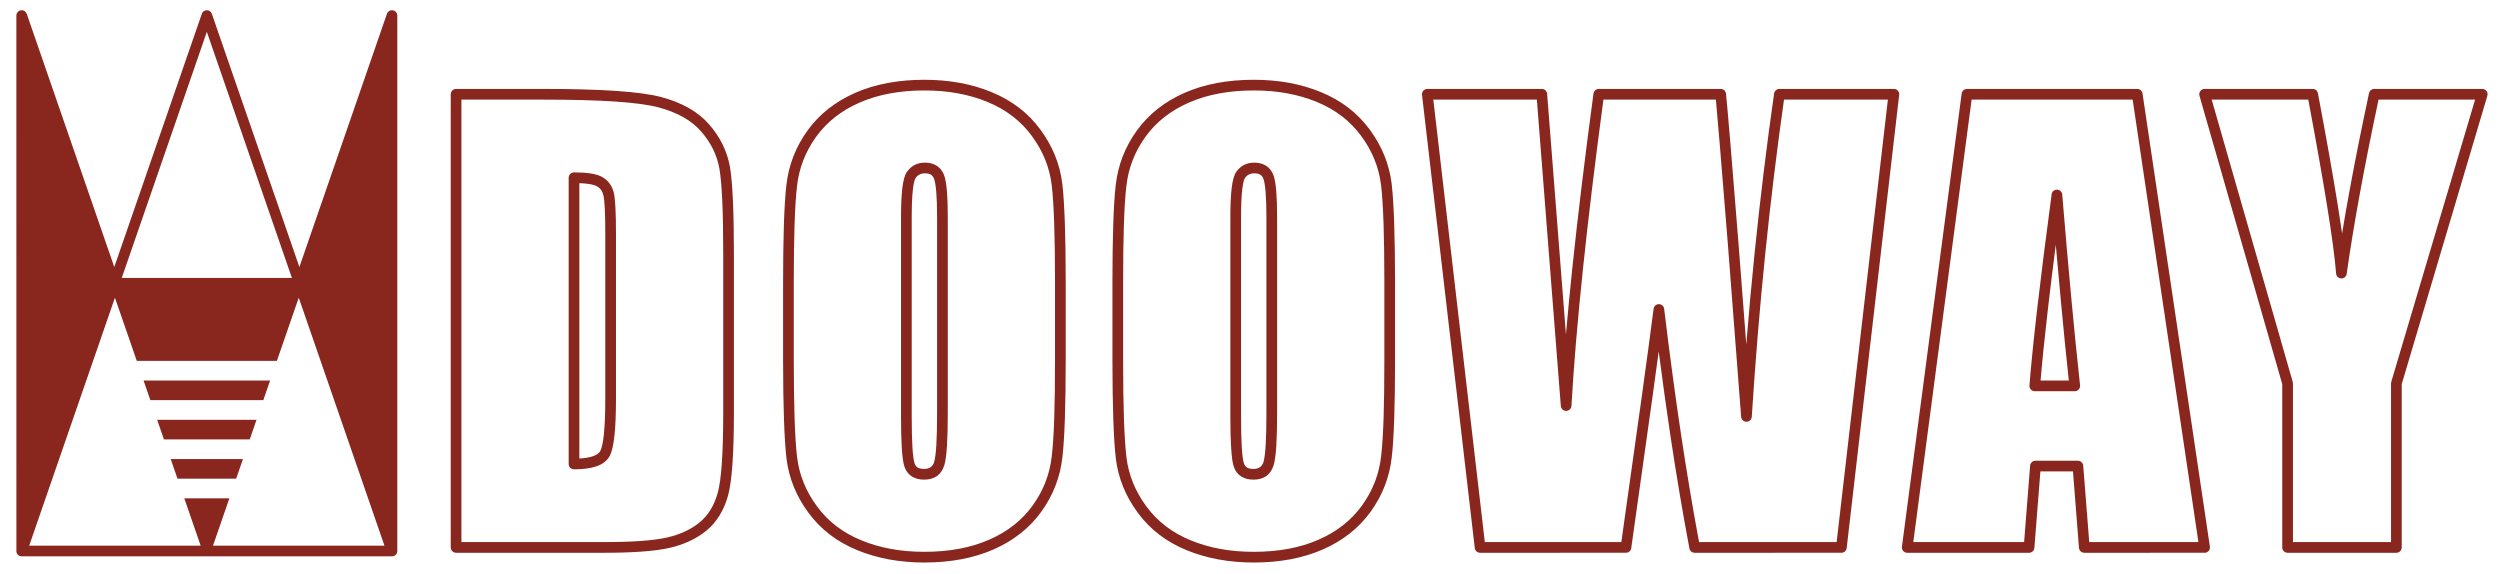 <svg width="610" height="140" viewBox="0 0 610 140" fill="none" xmlns="http://www.w3.org/2000/svg">
<path d="M111.284 21.698H132.773C139.703 21.698 145.542 21.859 150.278 22.178C155.043 22.5 158.688 22.992 161.217 23.652C163.781 24.325 166.041 25.212 167.99 26.313L168.082 26.367C170.032 27.481 171.681 28.809 173.021 30.345C174.368 31.889 175.473 33.533 176.321 35.261C177.173 36.993 177.768 38.809 178.101 40.695C178.424 42.533 178.669 45.257 178.83 48.866C178.992 52.449 179.075 56.822 179.075 62.003V100.723C179.075 110.758 178.593 117.512 177.626 120.965C177.131 122.758 176.44 124.366 175.561 125.788C174.671 127.232 173.592 128.473 172.334 129.502L172.258 129.562C171.025 130.546 169.659 131.387 168.151 132.078C166.635 132.774 164.978 133.322 163.182 133.726H163.171C161.417 134.114 159.218 134.401 156.583 134.593C153.965 134.782 150.93 134.878 147.484 134.878H111.284C110.563 134.878 109.979 134.294 109.979 133.572V23.003C109.979 22.281 110.563 21.698 111.284 21.698ZM6.567 3.495L27.883 65.152L49.241 3.377C49.475 2.701 50.211 2.339 50.891 2.573C51.282 2.708 51.569 3.012 51.692 3.377L73.05 65.152L94.37 3.495C94.504 2.923 95.022 2.497 95.636 2.497C96.357 2.497 96.94 3.08 96.94 3.799V134.451V134.474V134.482V134.501C96.914 135.196 96.339 135.753 95.636 135.753H5.296C4.579 135.753 3.992 135.169 3.992 134.451L4 134.325L3.992 3.799C3.992 3.08 4.579 2.497 5.296 2.497C5.911 2.497 6.429 2.923 6.567 3.495ZM72.893 72.637L67.559 88.055H33.374L28.043 72.637L7.123 133.146H48.96L44.969 121.594H55.967L51.972 133.146H93.81L72.893 72.637ZM65.906 92.847L64.248 97.64H36.686L35.031 92.847H65.906ZM62.59 102.428L60.936 107.221H40.001L38.343 102.428H62.59ZM59.278 112.014L57.621 116.802H43.312L41.654 112.014H59.278ZM71.228 67.821L50.468 7.773L29.706 67.821H71.228ZM132.773 24.309H112.589V132.266H147.484C150.904 132.266 153.877 132.174 156.398 131.994C158.899 131.813 160.976 131.54 162.621 131.18C164.241 130.818 165.726 130.327 167.074 129.709C168.378 129.114 169.563 128.388 170.626 127.531L170.684 127.485C171.731 126.625 172.622 125.603 173.351 124.421C174.099 123.215 174.686 121.829 175.12 120.274C176.018 117.064 176.467 110.539 176.467 100.723V62.003C176.467 56.747 176.39 52.407 176.232 48.978C176.076 45.518 175.841 42.907 175.534 41.144C175.239 39.481 174.72 37.899 173.988 36.405C173.243 34.884 172.265 33.437 171.063 32.058C169.912 30.737 168.488 29.589 166.801 28.628L166.716 28.583C164.951 27.588 162.894 26.781 160.565 26.172C158.209 25.553 154.717 25.089 150.105 24.777C145.469 24.463 139.69 24.309 132.773 24.309ZM141.36 44.692V111.872C142.664 111.806 143.743 111.63 144.583 111.349C145.524 111.034 146.149 110.612 146.444 110.082C146.832 109.395 147.135 108.013 147.35 105.934C147.579 103.738 147.691 100.804 147.691 97.133V57.111C147.691 54.577 147.653 52.541 147.579 51.006C147.503 49.473 147.396 48.382 147.257 47.734L147.254 47.726C147.131 47.196 146.939 46.743 146.687 46.371C146.437 46.013 146.117 45.725 145.727 45.498L145.696 45.484C145.278 45.23 144.63 45.034 143.754 44.9C143.086 44.792 142.289 44.723 141.36 44.692ZM138.755 113.212V43.363C138.755 42.645 139.338 42.058 140.059 42.058C141.656 42.058 143.018 42.146 144.153 42.327C145.378 42.518 146.341 42.829 147.039 43.252C147.772 43.674 148.363 44.22 148.823 44.884C149.269 45.522 149.587 46.271 149.79 47.127L149.806 47.196C149.97 47.964 150.093 49.196 150.178 50.883C150.259 52.557 150.301 54.638 150.301 57.111V97.133C150.301 100.846 150.181 103.868 149.94 106.199C149.683 108.641 149.276 110.363 148.709 111.361C148.071 112.478 146.97 113.304 145.401 113.822C144 114.282 142.22 114.513 140.059 114.513C139.338 114.513 138.755 113.93 138.755 113.212ZM260.034 87.817C260.034 93.296 259.964 98.051 259.83 102.083C259.699 106.07 259.499 109.222 259.231 111.542L259.223 111.575C258.955 113.987 258.394 116.3 257.542 118.503C256.687 120.719 255.54 122.823 254.101 124.828C252.662 126.832 250.962 128.606 249.005 130.15C247.056 131.69 244.854 133 242.417 134.067C239.987 135.131 237.359 135.93 234.538 136.459C231.726 136.989 228.729 137.255 225.552 137.255C222.533 137.255 219.655 137.001 216.914 136.498C214.179 135.994 211.596 135.242 209.159 134.24C206.692 133.226 204.462 131.959 202.478 130.439C200.499 128.921 198.756 127.147 197.268 125.115L197.241 125.078C195.757 123.069 194.574 120.968 193.688 118.788C192.79 116.572 192.195 114.267 191.899 111.879L191.896 111.814C191.628 109.514 191.424 106.337 191.286 102.298C191.147 98.223 191.075 93.397 191.075 87.817V68.9C191.075 63.416 191.143 58.662 191.274 54.63C191.409 50.644 191.608 47.492 191.877 45.172L191.881 45.137C192.153 42.726 192.713 40.419 193.565 38.21C194.418 35.995 195.568 33.889 197.007 31.889C198.446 29.885 200.146 28.107 202.099 26.562C204.052 25.023 206.255 23.717 208.691 22.646C211.12 21.582 213.745 20.784 216.565 20.253C219.378 19.728 222.375 19.463 225.552 19.463C228.576 19.463 231.454 19.715 234.189 20.215C236.929 20.718 239.512 21.474 241.948 22.477C244.415 23.491 246.645 24.755 248.624 26.275C250.609 27.791 252.351 29.57 253.84 31.597L253.866 31.636C255.352 33.648 256.533 35.745 257.42 37.926C258.318 40.142 258.912 42.45 259.204 44.838L259.212 44.9C259.477 47.203 259.684 50.375 259.822 54.415C259.961 58.486 260.034 63.317 260.034 68.9V87.817ZM257.231 102.003C257.362 98.177 257.424 93.447 257.424 87.817V68.9C257.424 63.167 257.354 58.366 257.224 54.496C257.09 50.576 256.89 47.477 256.626 45.199L256.618 45.153C256.353 42.991 255.816 40.906 255.003 38.905C254.197 36.915 253.122 35.003 251.776 33.183L251.741 33.137C250.402 31.313 248.832 29.716 247.048 28.345C245.236 26.958 243.207 25.803 240.958 24.881C238.694 23.948 236.281 23.245 233.722 22.776C231.17 22.308 228.445 22.07 225.552 22.07C222.516 22.07 219.677 22.319 217.045 22.815C214.42 23.307 211.979 24.051 209.731 25.035C207.486 26.017 205.479 27.208 203.711 28.602C201.95 29.992 200.414 31.597 199.114 33.406C197.809 35.227 196.766 37.139 195.99 39.147C195.222 41.141 194.712 43.232 194.47 45.429L194.466 45.468C194.198 47.761 194.003 50.844 193.876 54.715C193.745 58.536 193.684 63.267 193.684 68.9V87.817C193.684 93.546 193.753 98.346 193.883 102.217C194.018 106.138 194.217 109.24 194.483 111.514L194.49 111.56C194.755 113.726 195.292 115.81 196.105 117.811C196.911 119.801 197.985 121.71 199.333 123.534L199.367 123.576C200.706 125.399 202.272 127.001 204.06 128.368C205.866 129.755 207.901 130.911 210.149 131.832C212.414 132.766 214.823 133.468 217.382 133.937C219.938 134.405 222.663 134.643 225.552 134.643C228.591 134.643 231.427 134.393 234.063 133.898C236.688 133.407 239.128 132.666 241.376 131.678C243.621 130.695 245.628 129.506 247.398 128.111C249.154 126.721 250.689 125.12 251.994 123.308C253.299 121.488 254.342 119.575 255.117 117.566C255.885 115.577 256.392 113.48 256.636 111.283L256.641 111.245C256.905 108.953 257.105 105.869 257.231 102.003ZM228.649 52.987C228.649 50.456 228.579 48.386 228.445 46.786C228.315 45.268 228.134 44.205 227.903 43.606C227.728 43.164 227.478 42.837 227.148 42.631L227.087 42.588C226.738 42.392 226.273 42.292 225.693 42.292C224.688 42.292 223.925 42.684 223.395 43.46C223.131 43.855 222.908 44.811 222.739 46.313C222.551 47.96 222.459 50.187 222.459 52.987V101.606C222.459 104.809 222.52 107.378 222.643 109.298C222.766 111.153 222.935 112.405 223.154 113.042L223.169 113.096C223.33 113.538 223.568 113.86 223.89 114.06C224.266 114.302 224.799 114.421 225.482 114.421C226.757 114.421 227.574 113.864 227.92 112.759C228.157 111.99 228.338 110.627 228.46 108.676C228.587 106.671 228.649 104.042 228.649 100.792V52.987ZM231.043 46.57C231.185 48.256 231.258 50.395 231.258 52.987V100.792C231.258 104.042 231.193 106.726 231.058 108.838C230.92 111.004 230.706 112.567 230.406 113.526C229.677 115.861 228.026 117.032 225.482 117.032C224.304 117.032 223.312 116.775 222.505 116.265C221.669 115.738 221.069 114.963 220.713 113.952L220.69 113.887C220.399 113.038 220.184 111.56 220.046 109.463C219.915 107.432 219.85 104.813 219.85 101.606V52.987C219.85 50.118 219.949 47.799 220.153 46.029C220.372 44.101 220.737 42.757 221.239 42.012C222.294 40.46 223.768 39.685 225.693 39.685C226.749 39.685 227.662 39.911 228.425 40.364L228.526 40.419C229.343 40.929 229.942 41.678 230.33 42.657C230.655 43.506 230.894 44.811 231.043 46.57ZM340.392 87.817C340.392 93.296 340.326 98.051 340.192 102.083C340.057 106.07 339.859 109.222 339.59 111.542L339.586 111.575C339.313 113.987 338.753 116.3 337.902 118.503C337.05 120.719 335.898 122.823 334.459 124.828C333.02 126.832 331.321 128.606 329.368 130.15C327.414 131.69 325.216 133 322.775 134.067C320.346 135.131 317.718 135.93 314.901 136.459C312.088 136.989 309.091 137.255 305.914 137.255C302.89 137.255 300.012 137.001 297.277 136.498C294.541 135.994 291.954 135.242 289.518 134.24C287.051 133.226 284.821 131.959 282.837 130.439C280.858 128.921 279.115 127.147 277.626 125.115L277.6 125.078C276.114 123.069 274.933 120.968 274.051 118.788C273.148 116.572 272.554 114.267 272.258 111.879L272.255 111.814C271.986 109.514 271.783 106.337 271.645 102.298C271.507 98.223 271.434 93.397 271.434 87.817V68.9C271.434 63.416 271.502 58.662 271.637 54.63C271.767 50.644 271.967 47.492 272.235 45.172L272.243 45.137C272.512 42.726 273.072 40.419 273.923 38.21C274.78 35.995 275.927 33.889 277.366 31.889C278.804 29.885 280.508 28.107 282.461 26.562C284.411 25.023 286.613 23.717 289.051 22.646C291.479 21.582 294.107 20.784 296.927 20.253C299.74 19.728 302.737 19.463 305.914 19.463C308.935 19.463 311.812 19.715 314.551 20.215C317.288 20.718 319.871 21.474 322.307 22.477C324.774 23.491 327.004 24.755 328.988 26.275C330.967 27.791 332.71 29.57 334.198 31.597L334.225 31.636C335.71 33.648 336.895 35.745 337.779 37.926C338.676 40.142 339.271 42.45 339.566 44.838L339.57 44.9C339.839 47.203 340.042 50.375 340.18 54.415C340.318 58.486 340.392 63.317 340.392 68.9V87.817ZM337.595 102.003C337.721 98.177 337.782 93.447 337.782 87.817V68.9C337.782 63.167 337.713 58.366 337.583 54.496C337.448 50.576 337.249 47.477 336.984 45.199L336.977 45.153C336.711 42.991 336.174 40.906 335.361 38.905C334.556 36.915 333.481 35.003 332.133 33.183L332.1 33.137C330.761 31.313 329.191 29.716 327.406 28.345C325.599 26.958 323.566 25.803 321.32 24.881C319.052 23.948 316.644 23.245 314.084 22.776C311.528 22.308 308.804 22.07 305.914 22.07C302.875 22.07 300.04 22.319 297.404 22.815C294.779 23.307 292.339 24.051 290.09 25.035C287.845 26.017 285.838 27.208 284.069 28.602C282.312 29.992 280.777 31.597 279.472 33.406C278.168 35.227 277.123 37.139 276.349 39.147C275.581 41.141 275.074 43.232 274.83 45.429L274.825 45.468C274.561 47.761 274.361 50.844 274.234 54.715C274.104 58.536 274.042 63.267 274.042 68.9V87.817C274.042 93.546 274.111 98.346 274.242 102.217C274.376 106.138 274.576 109.24 274.841 111.514L274.848 111.56C275.114 113.726 275.654 115.81 276.463 117.811C277.269 119.801 278.348 121.71 279.691 123.534L279.725 123.576C281.064 125.399 282.634 127.001 284.419 128.368C286.23 129.755 288.259 130.911 290.508 131.832C292.773 132.766 295.186 133.468 297.746 133.937C300.3 134.405 303.021 134.643 305.914 134.643C308.95 134.643 311.789 134.393 314.421 133.898C317.046 133.407 319.486 132.666 321.735 131.678C323.98 130.695 325.987 129.506 327.755 128.111C329.517 126.721 331.052 125.12 332.353 123.308C333.657 121.488 334.702 119.575 335.476 117.566C336.244 115.577 336.754 113.48 337 111.283L337.003 111.245C337.268 108.953 337.464 105.869 337.595 102.003ZM309.008 52.987C309.008 50.456 308.942 48.386 308.804 46.786C308.674 45.268 308.493 44.205 308.263 43.606C308.086 43.164 307.837 42.837 307.511 42.631L307.445 42.588C307.096 42.392 306.632 42.292 306.052 42.292C305.047 42.292 304.284 42.684 303.759 43.46C303.49 43.855 303.271 44.811 303.098 46.313C302.913 47.96 302.817 50.187 302.817 52.987V101.606C302.817 104.809 302.879 107.378 303.005 109.298C303.124 111.153 303.294 112.405 303.513 113.042L303.531 113.096C303.688 113.538 303.927 113.86 304.249 114.06C304.625 114.302 305.158 114.421 305.846 114.421C307.115 114.421 307.933 113.864 308.278 112.759C308.516 111.99 308.697 110.627 308.82 108.676C308.946 106.671 309.008 104.042 309.008 100.792V52.987ZM311.402 46.57C311.543 48.256 311.616 50.395 311.616 52.987V100.792C311.616 104.042 311.55 106.726 311.417 108.838C311.279 111.004 311.064 112.567 310.764 113.526C310.036 115.861 308.386 117.032 305.846 117.032C304.668 117.032 303.669 116.775 302.864 116.265C302.028 115.738 301.428 114.963 301.072 113.952L301.049 113.887C300.757 113.038 300.542 111.56 300.408 109.463C300.273 107.432 300.208 104.813 300.208 101.606V52.987C300.208 50.118 300.313 47.799 300.512 46.029C300.73 44.101 301.095 42.757 301.597 42.012C302.653 40.46 304.126 39.685 306.052 39.685C307.107 39.685 308.021 39.911 308.785 40.364L308.885 40.419C309.702 40.929 310.3 41.678 310.688 42.657C311.014 43.506 311.252 44.811 311.402 46.57ZM463.39 23.226L450.593 133.722C450.519 134.386 449.955 134.878 449.299 134.873L413.494 134.878C412.826 134.878 412.274 134.374 412.201 133.726C410.593 125.216 409.061 116.15 407.615 106.53C406.618 99.882 405.655 92.954 404.726 85.748L403.149 97.256C401.794 107.06 400.083 119.233 398.023 133.756C397.93 134.405 397.37 134.873 396.733 134.873L361.139 134.878C360.444 134.878 359.877 134.336 359.838 133.653L346.972 23.149C346.891 22.435 347.403 21.79 348.116 21.709L348.265 21.698H376.199C376.907 21.698 377.478 22.254 377.505 22.953L382.091 81.615C382.531 76.496 383.053 71.07 383.656 65.336C384.984 52.676 386.703 38.502 388.81 22.83C388.898 22.178 389.458 21.701 390.098 21.701L419.849 21.698C420.555 21.698 421.126 22.254 421.153 22.953C421.341 24.758 421.697 28.767 422.216 34.972C422.714 40.947 423.379 49.093 424.199 59.431L426.092 84.049C426.695 76.573 427.369 69.131 428.125 61.734C429.468 48.601 431.053 35.629 432.879 22.819C432.972 22.17 433.527 21.698 434.169 21.701L462.104 21.698C462.825 21.698 463.408 22.281 463.408 23.003L463.39 23.226ZM448.14 132.266L460.642 24.309H435.297C433.536 36.751 432.008 49.315 430.712 62C429.38 75.056 428.287 88.27 427.438 101.641C427.423 102.302 426.905 102.858 426.233 102.908C425.515 102.962 424.89 102.42 424.837 101.707L421.602 59.634C420.792 49.446 420.128 41.294 419.618 35.188C419.185 29.973 418.869 26.348 418.674 24.309H391.234C389.201 39.489 387.536 53.256 386.242 65.602C384.922 78.212 383.985 89.333 383.441 98.961C383.433 99.636 382.915 100.201 382.236 100.251C381.519 100.304 380.893 99.767 380.84 99.049L374.996 24.309H349.727L362.298 132.266H395.605C397.631 117.981 399.288 106.191 400.574 96.898C401.921 87.16 402.884 80.014 403.463 75.452C403.495 74.826 403.97 74.296 404.611 74.219C405.324 74.135 405.974 74.649 406.057 75.362C407.363 86.204 408.74 96.465 410.194 106.142C411.591 115.423 413.049 124.133 414.572 132.266H448.14ZM522.785 22.88L539.213 133.384C539.316 134.094 538.824 134.759 538.111 134.862L537.922 134.873L508.568 134.878C507.863 134.878 507.29 134.32 507.263 133.621L505.806 115.028H497.854L496.389 133.676C496.335 134.36 495.764 134.878 495.088 134.878H465.361C464.64 134.878 464.056 134.294 464.056 133.572L464.087 133.292L478.645 22.834C478.73 22.178 479.291 21.701 479.935 21.701L521.489 21.698C522.167 21.698 522.724 22.216 522.785 22.88ZM536.415 132.266L520.368 24.309H481.074L466.843 132.266H493.883L495.345 113.676C495.372 112.977 495.943 112.417 496.649 112.417H507.01C507.682 112.42 508.253 112.939 508.307 113.623L509.773 132.266H536.415ZM504.789 92.847C504.159 87.018 503.507 80.478 502.832 73.228C502.425 68.858 502.014 64.353 501.611 59.708C500.89 65.344 500.261 70.505 499.716 75.194C498.899 82.252 498.292 88.139 497.897 92.847H504.789ZM505.418 72.994C506.132 80.624 506.834 87.598 507.525 93.919L507.544 94.153C507.544 94.875 506.961 95.459 506.238 95.459L496.385 95.451C495.667 95.398 495.13 94.767 495.187 94.049C495.572 89.122 496.22 82.74 497.129 74.899C498.012 67.276 499.163 58.144 500.587 47.507C500.622 46.869 501.124 46.336 501.78 46.282C502.498 46.22 503.127 46.758 503.185 47.472C503.975 57.011 504.719 65.521 505.418 72.994ZM606.889 23.464L586.018 93.727V133.572C586.018 134.294 585.435 134.878 584.717 134.878H558.176C557.458 134.878 556.87 134.294 556.87 133.572V93.727L536.669 23.36C536.473 22.669 536.875 21.943 537.566 21.748L537.922 21.698H564.3C564.967 21.698 565.52 22.201 565.593 22.85C567.622 33.621 569.222 42.649 570.397 49.938C570.807 52.495 571.168 54.834 571.472 56.958C572.012 53.648 572.618 50.164 573.291 46.509C574.625 39.223 576.21 31.297 578.041 22.734C578.171 22.12 578.711 21.698 579.315 21.698H605.669C606.386 21.698 606.974 22.281 606.974 23.003L606.889 23.464ZM583.466 93.181L603.923 24.309H580.366C578.616 32.531 577.112 40.088 575.85 46.977C574.514 54.251 573.432 60.844 572.603 66.754C572.55 67.379 572.047 67.89 571.402 67.94C570.684 67.99 570.059 67.453 570.009 66.734C569.717 63.029 568.989 57.564 567.83 50.345C566.702 43.348 565.167 34.67 563.221 24.309H539.653L559.415 93.138L559.48 93.546V132.266H583.413V93.546L583.466 93.181Z" fill="#89271F"/>
</svg>
